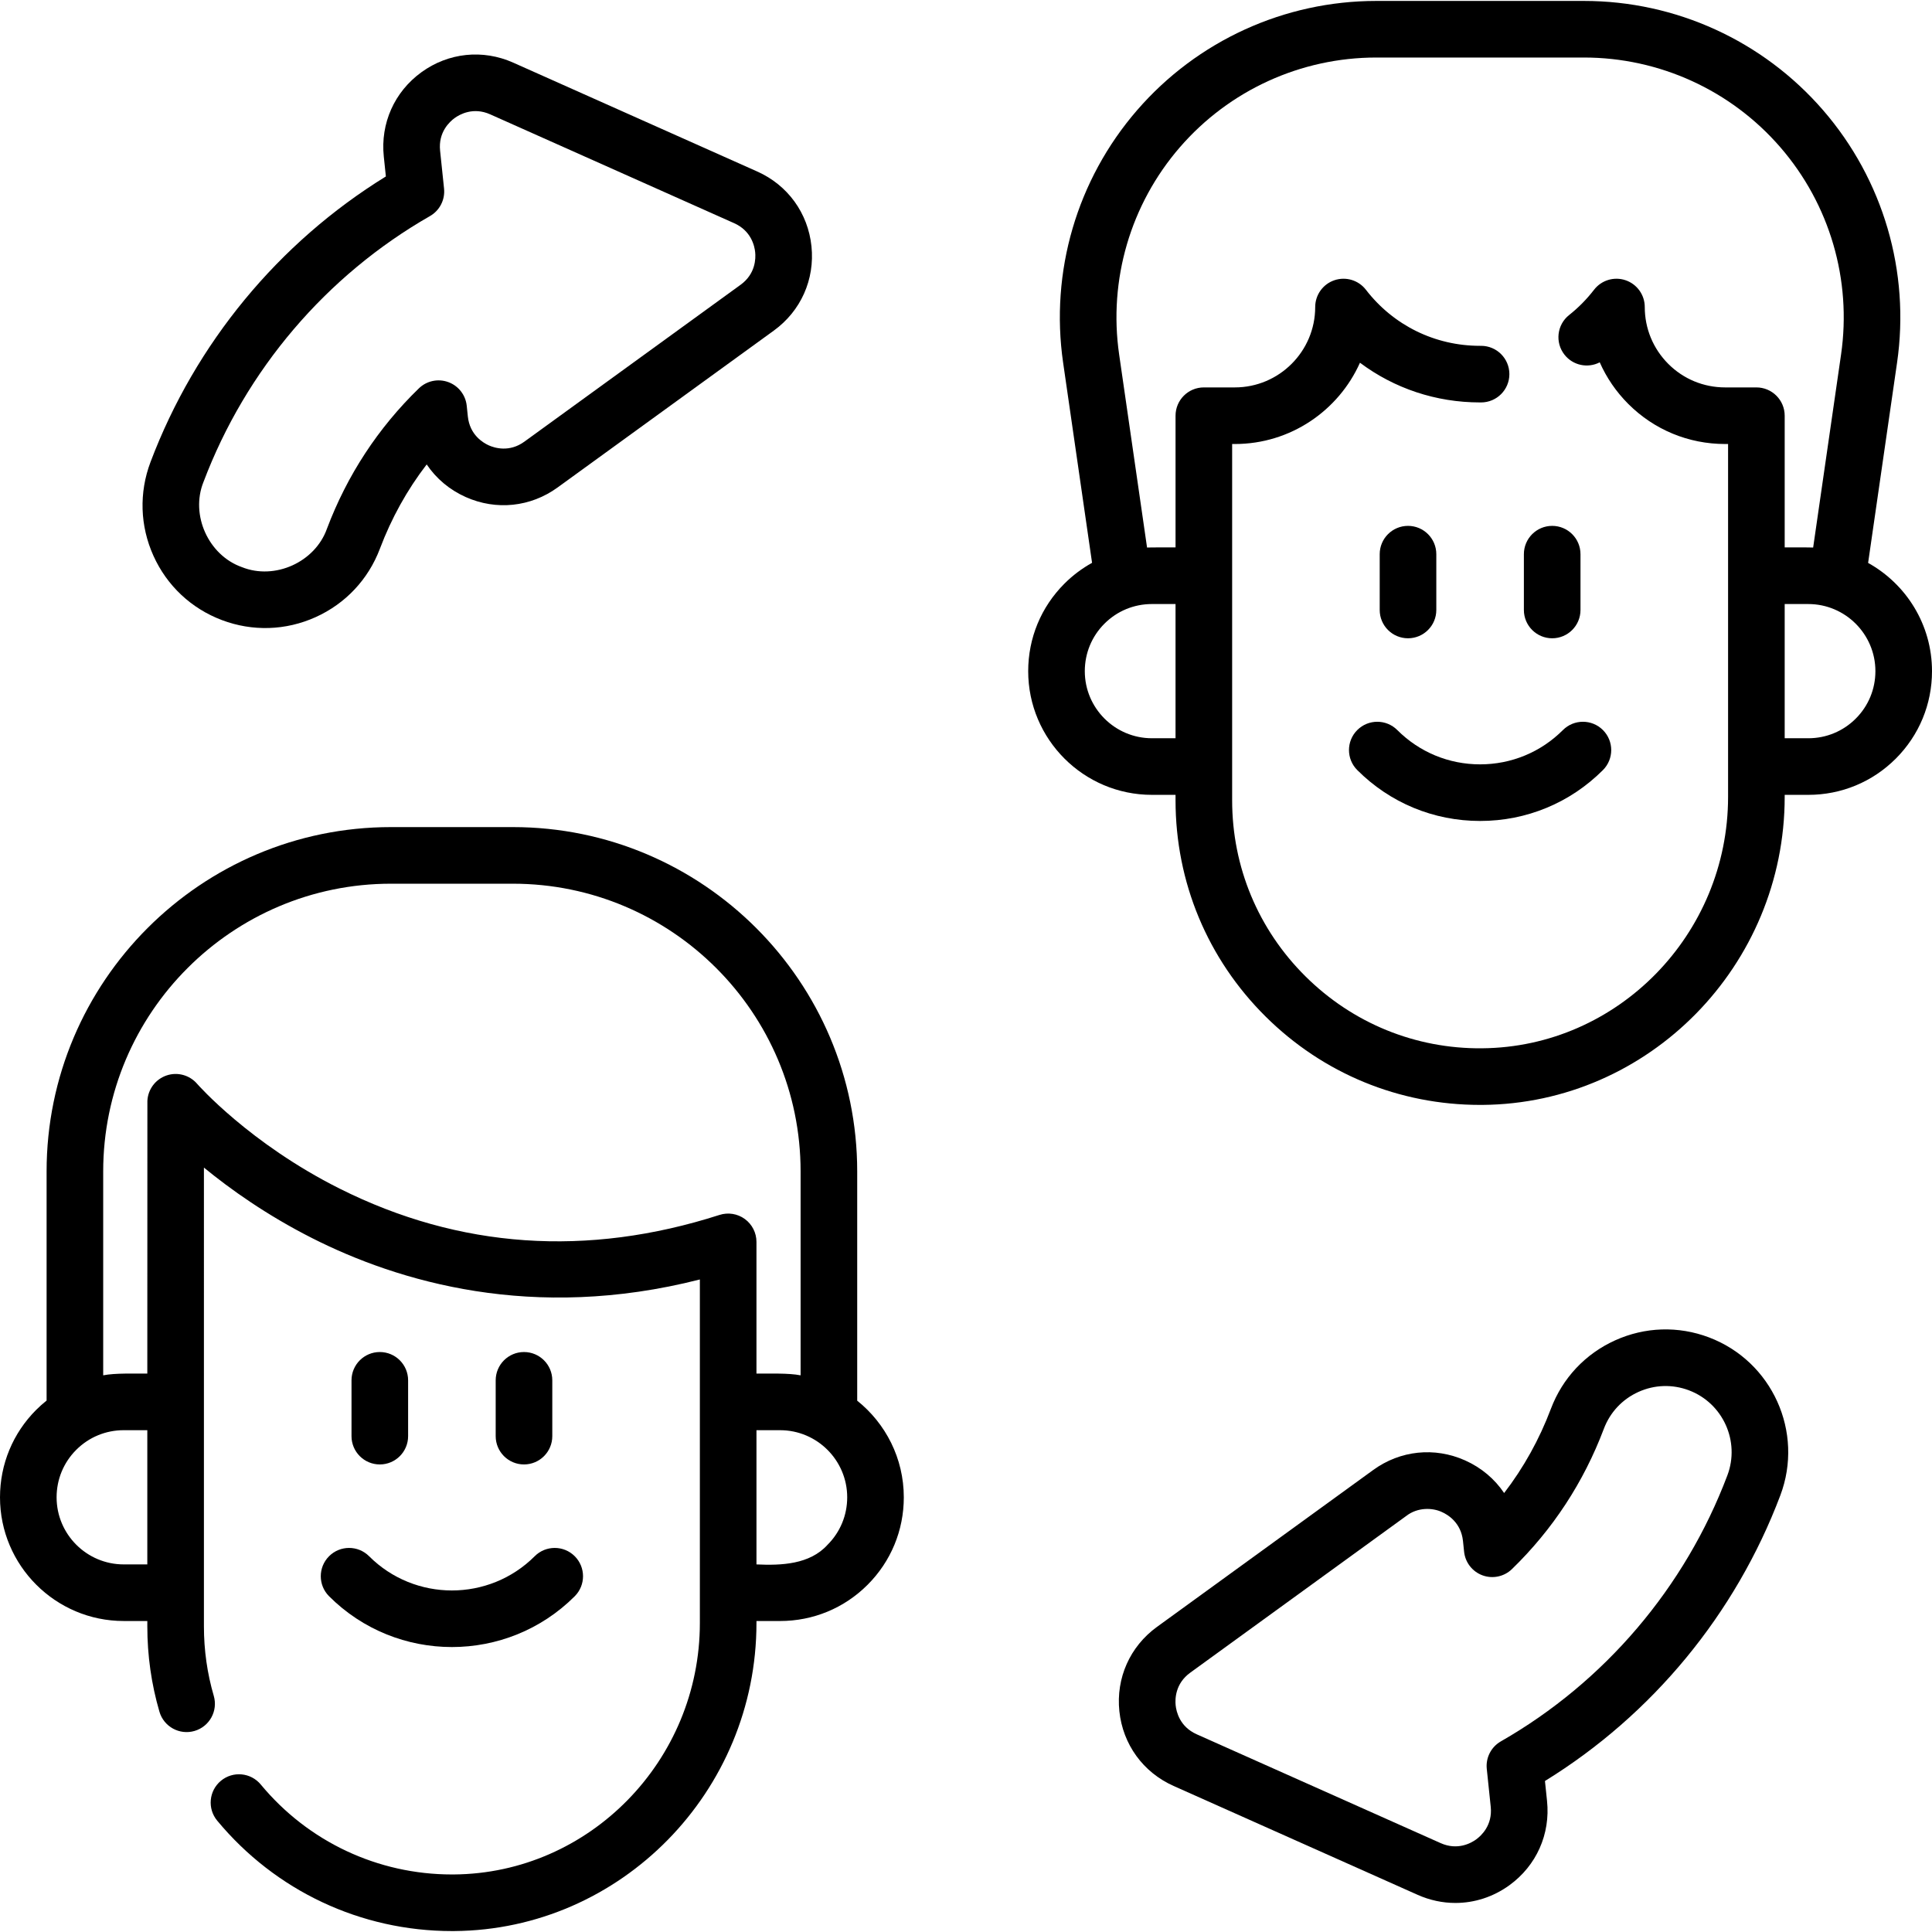 <svg id="Capa_1" enable-background="new 0 0 512 512" height="512" viewBox="0 0 512 512" width="512" xmlns="http://www.w3.org/2000/svg"><g><path d="m227.168 371.195v-60.756c0-50.315-40.935-91.25-91.25-91.25h-32.32c-50.315 0-91.25 40.935-91.25 91.25v60.725c-.953.762-1.874 1.576-2.749 2.451-6.19 6.189-9.599 14.426-9.599 23.192 0 18.074 14.71 32.777 32.792 32.777h6.249v1.445c0 7.704 1.081 15.306 3.211 22.595 1.163 3.977 5.333 6.255 9.303 5.094 3.976-1.163 6.256-5.328 5.094-9.303-1.731-5.921-2.609-12.107-2.609-18.386 0 0 0-114.777.001-121.61 6.976 5.726 16.614 12.589 28.667 18.692 22.758 11.523 58.493 22.251 102.762 10.96v91.038c0 36.479-29.251 66.374-65.206 66.64-.166.001-.33.002-.495.002-19.651 0-38.095-8.67-50.665-23.837-2.643-3.19-7.372-3.632-10.56-.989-3.189 2.643-3.632 7.371-.989 10.56 15.433 18.623 38.077 29.266 62.211 29.266.202 0 .406 0 .608-.002 44.165-.328 80.095-36.952 80.095-81.64v-.525h6.255c8.766 0 17.003-3.409 23.193-9.599 6.19-6.189 9.599-14.421 9.599-23.178.001-10.355-4.829-19.598-12.348-25.612zm-194.376 43.389c-9.81 0-17.792-7.975-17.792-17.777 0-4.76 1.849-9.229 5.205-12.586 3.357-3.357 7.827-5.206 12.586-5.206h6.249v35.569zm57.223-99.586c-23.937-11.993-37.654-27.634-37.78-27.78-2.002-2.326-5.219-3.198-8.122-2.201-2.902.998-4.905 3.663-5.054 6.728-.012.247-.019 72.271-.019 72.271-3.332.03-8.468-.18-11.692.456v-54.032c0-42.044 34.206-76.25 76.25-76.25h32.32c42.044 0 76.25 34.206 76.25 76.25v54.037c-3.185-.639-8.395-.431-11.698-.46v-34.907c0-2.396-1.145-4.648-3.081-6.06s-4.43-1.813-6.712-1.081c-35.076 11.265-68.943 8.92-100.662-6.971zm129.297 94.381c-4.717 5.233-12.284 5.51-18.841 5.206v-35.569h6.255c9.81 0 17.792 7.981 17.792 17.792-.001 4.75-1.85 9.214-5.206 12.571z"/><path d="m87.207 412.414c-2.929 2.929-2.929 7.678 0 10.606 8.976 8.976 20.762 13.462 32.552 13.462 11.787 0 23.579-4.488 32.552-13.462 2.929-2.929 2.929-7.677 0-10.606-2.928-2.929-7.677-2.929-10.606 0-12.101 12.1-31.79 12.1-43.891 0-2.93-2.929-7.679-2.929-10.607 0z"/><path d="m108.154 380.593v-14.791c0-4.142-3.358-7.5-7.5-7.5s-7.5 3.358-7.5 7.5v14.791c0 4.142 3.358 7.5 7.5 7.5s7.5-3.358 7.5-7.5z"/><path d="m146.363 380.593v-14.791c0-4.142-3.358-7.5-7.5-7.5s-7.5 3.358-7.5 7.5v14.791c0 4.142 3.358 7.5 7.5 7.5s7.5-3.358 7.5-7.5z"/><path d="m452.885 354.418c-8.121-3.067-16.948-2.787-24.857.787-7.91 3.573-13.954 10.013-17.021 18.133-3.066 8.12-7.217 15.593-12.396 22.331-2.504-3.722-6.044-6.728-10.356-8.651-8.08-3.604-17.177-2.654-24.336 2.542l-57.309 41.582c-7.159 5.194-10.885 13.547-9.967 22.345.918 8.797 6.289 16.202 14.367 19.806l64.662 28.85c3.242 1.446 6.647 2.16 10.026 2.16 5.042 0 10.024-1.588 14.312-4.699 7.161-5.194 10.887-13.548 9.969-22.347l-.55-5.271c28.453-17.542 50.502-44.249 62.375-75.69 6.328-16.762-2.158-35.547-18.919-41.878zm4.885 36.579c-11.227 29.731-32.544 54.763-60.024 70.485-2.579 1.475-4.043 4.333-3.735 7.289l1.048 10.044c.512 4.908-2.527 7.683-3.858 8.648-1.33.965-4.911 2.992-9.418.982l-64.662-28.85c-4.506-2.01-5.389-6.03-5.56-7.665-.17-1.635-.136-5.75 3.857-8.647l57.31-41.582c2.951-2.269 6.855-2.189 9.417-.984 1.501.67 5.048 2.757 5.561 7.665l.296 2.839c.298 2.856 2.201 5.292 4.901 6.271 2.698.979 5.722.332 7.783-1.669 10.803-10.487 18.997-22.998 24.355-37.187 1.65-4.371 4.905-7.838 9.163-9.762 4.258-1.925 9.01-2.075 13.382-.423 9.023 3.408 13.592 13.522 10.184 22.546z"/><path d="m58.804 164.328c8.108 3.062 16.939 2.791 24.856-.787 7.91-3.573 13.954-10.013 17.021-18.133 3.066-8.12 7.217-15.593 12.396-22.331 2.504 3.723 6.044 6.728 10.356 8.651 8.08 3.604 17.177 2.653 24.336-2.542l57.31-41.582c7.159-5.194 10.885-13.547 9.967-22.344-.918-8.798-6.289-16.202-14.367-19.806l-64.663-28.85c-8.08-3.605-17.177-2.656-24.338 2.539-7.161 5.194-10.887 13.548-9.969 22.347l.55 5.271c-28.454 17.542-50.503 44.25-62.375 75.69-3.066 8.119-2.787 16.947.787 24.856s10.013 13.955 18.133 17.021zm-4.886-36.578c11.227-29.73 32.544-54.762 60.025-70.485 2.579-1.475 4.043-4.334 3.735-7.289l-1.049-10.044c-.512-4.908 2.527-7.683 3.858-8.648s4.913-2.991 9.418-.982l64.663 28.85c4.506 2.01 5.389 6.03 5.56 7.665s.136 5.75-3.856 8.647l-57.31 41.582c-3.993 2.899-7.916 1.654-9.417.984s-5.049-2.757-5.561-7.665l-.296-2.839c-.298-2.856-2.201-5.292-4.901-6.271-2.699-.979-5.722-.332-7.783 1.669-10.804 10.486-18.999 22.997-24.357 37.186-3.139 8.865-13.819 13.689-22.544 10.185-8.866-3.14-13.689-13.817-10.185-22.545z"/><path d="m495.069 149.179 7.674-53.077c3.486-24.099-3.656-48.478-19.594-66.887s-39.042-28.967-63.389-28.967h-55.03c-24.353 0-47.462 10.559-63.401 28.97-15.937 18.408-23.078 42.787-19.592 66.884l7.672 53.053c-2.655 1.471-5.123 3.315-7.328 5.52-6.189 6.19-9.598 14.427-9.598 23.193 0 18.073 14.71 32.777 32.792 32.777h6.255v1.446c0 21.674 8.472 42.021 23.856 57.291 15.236 15.125 35.405 23.431 56.859 23.431.204 0 .409 0 .613-.002 44.168-.339 80.103-36.963 80.103-81.64v-.526h6.249c8.766 0 17.002-3.409 23.193-9.599 6.189-6.19 9.598-14.422 9.598-23.178-.001-12.332-6.845-23.091-16.932-28.689zm-189.794 46.465c-9.81 0-17.792-7.975-17.792-17.777 0-4.759 1.849-9.229 5.205-12.586 3.357-3.357 7.827-5.206 12.586-5.206h6.255v35.568h-6.254zm87.47 82.166c-17.653.155-34.269-6.644-46.792-19.075-12.525-12.433-19.423-28.999-19.423-46.646v-94.42h.71c14.764 0 27.498-8.86 33.164-21.542 9.063 6.791 20.121 10.522 31.806 10.522h.29c4.142 0 7.5-3.358 7.5-7.5s-3.358-7.5-7.5-7.5h-.29c-11.928 0-22.947-5.417-30.231-14.86-1.959-2.542-5.318-3.553-8.358-2.519-3.038 1.036-5.08 3.89-5.08 7.099 0 11.745-9.555 21.3-21.3 21.3h-8.21c-4.142 0-7.5 3.358-7.5 7.5v34.905c-.99.008-6.684-.025-7.549.031l-7.397-51.152c-2.862-19.787 3.001-39.804 16.087-54.919 13.087-15.117 32.063-23.788 52.06-23.788h55.03c19.991 0 38.962 8.669 52.049 23.785s18.951 35.134 16.088 54.922l-7.396 51.153c-.83-.059-6.592-.024-7.542-.033v-34.903c0-4.142-3.358-7.5-7.5-7.5-.012 0-.023.002-.035.002s-.023-.002-.035-.002h-8.21c-5.697 0-11.047-2.213-15.062-6.228-4.023-4.031-6.239-9.383-6.239-15.072 0-3.209-2.042-6.063-5.081-7.099s-6.398-.022-8.358 2.519c-1.932 2.505-4.15 4.755-6.593 6.688-3.249 2.569-3.8 7.286-1.23 10.535 2.266 2.867 6.203 3.633 9.329 2.01 1.789 4.056 4.333 7.788 7.56 11.021 6.853 6.853 15.97 10.626 25.673 10.626h.78v93.5c0 36.469-29.256 66.364-65.215 66.64zm99.05-87.372c-3.357 3.357-7.827 5.206-12.586 5.206h-6.249v-35.568h6.249c9.81 0 17.792 7.981 17.792 17.792-.001 4.749-1.85 9.214-5.206 12.57z"/><path d="m414.187 193.473c-5.862 5.862-13.655 9.09-21.945 9.09s-16.083-3.229-21.945-9.09c-2.929-2.929-7.678-2.929-10.606 0-2.929 2.929-2.929 7.677 0 10.606 8.695 8.695 20.255 13.484 32.552 13.484s23.857-4.789 32.552-13.484c2.929-2.929 2.929-7.678 0-10.606-2.93-2.93-7.679-2.929-10.608 0z"/><path d="m373.137 169.152c4.142 0 7.5-3.358 7.5-7.5v-14.791c0-4.142-3.358-7.5-7.5-7.5s-7.5 3.358-7.5 7.5v14.791c0 4.142 3.358 7.5 7.5 7.5z"/><path d="m411.346 169.152c4.142 0 7.5-3.358 7.5-7.5v-14.791c0-4.142-3.358-7.5-7.5-7.5s-7.5 3.358-7.5 7.5v14.791c0 4.142 3.358 7.5 7.5 7.5z"/></g></svg>